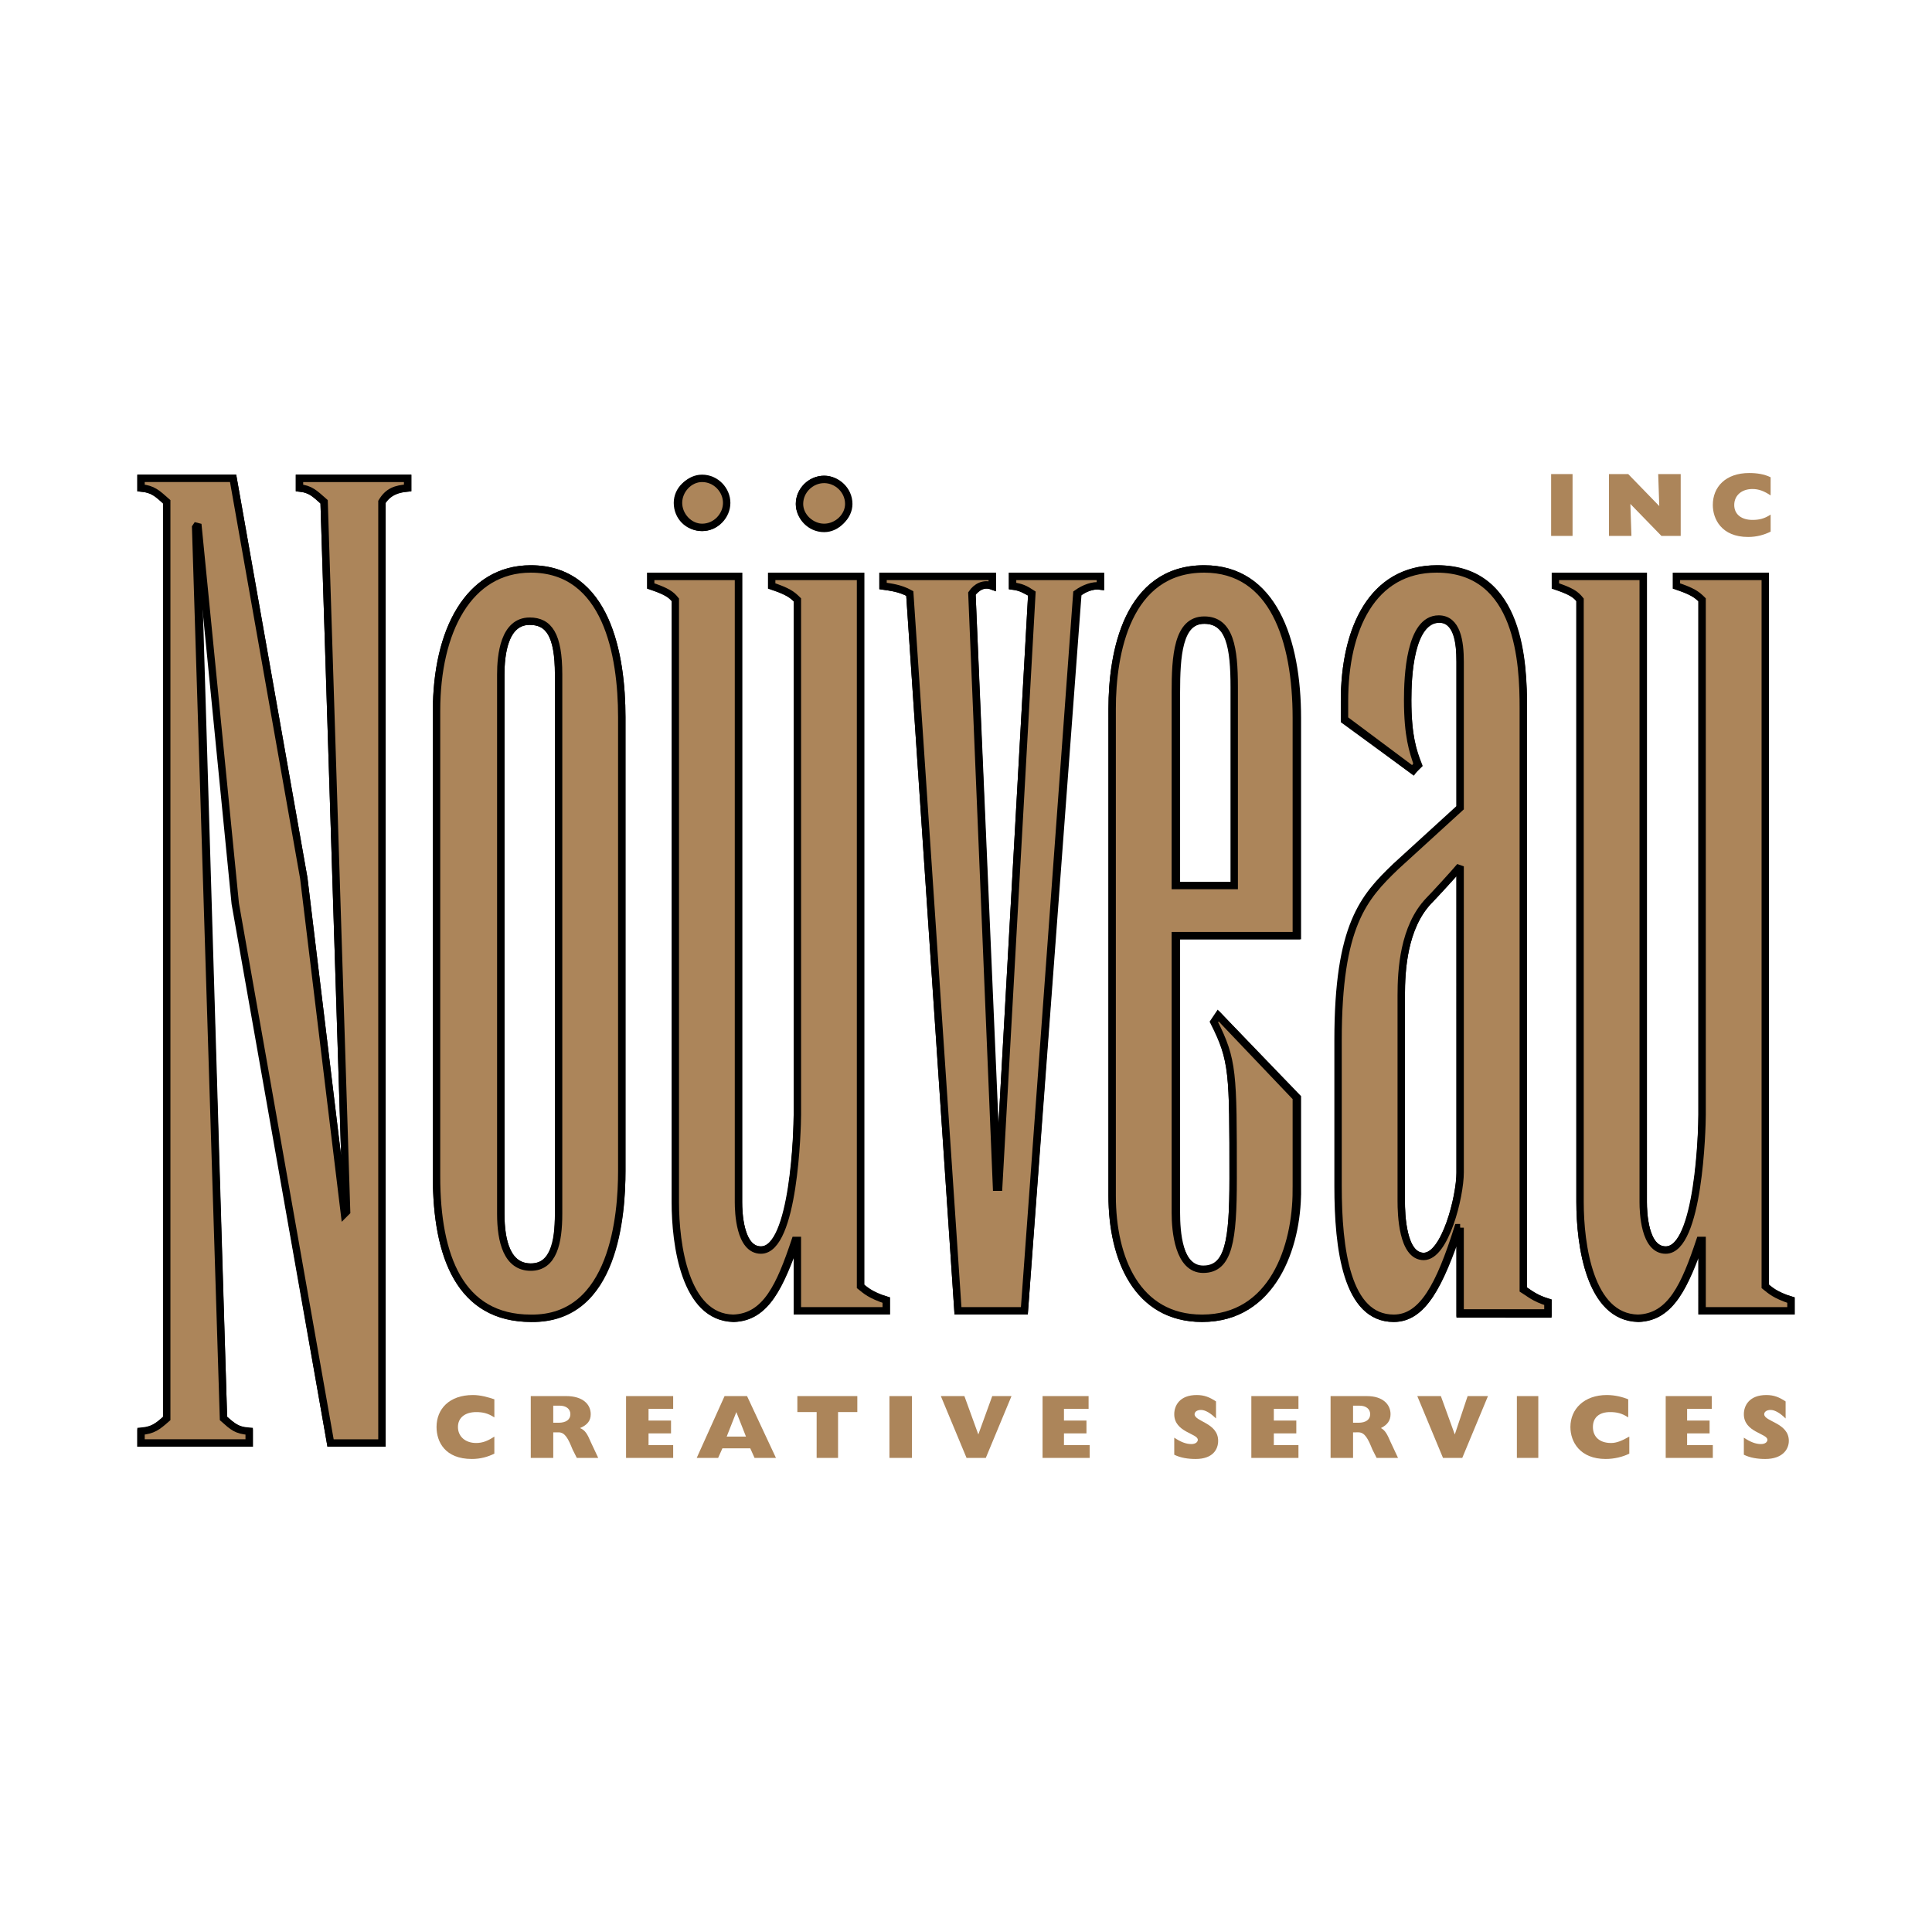 <?xml version="1.0" encoding="utf-8"?>
<!-- Generator: Adobe Illustrator 13.0.0, SVG Export Plug-In . SVG Version: 6.00 Build 14948)  -->
<!DOCTYPE svg PUBLIC "-//W3C//DTD SVG 1.0//EN" "http://www.w3.org/TR/2001/REC-SVG-20010904/DTD/svg10.dtd">
<svg version="1.0" id="Layer_1" xmlns="http://www.w3.org/2000/svg" xmlns:xlink="http://www.w3.org/1999/xlink" x="0px" y="0px"
	 width="192.756px" height="192.756px" viewBox="0 0 192.756 192.756" enable-background="new 0 0 192.756 192.756"
	 xml:space="preserve">
<g>
	<polygon fill-rule="evenodd" clip-rule="evenodd" fill="#FFFFFF" points="0,0 192.756,0 192.756,192.756 0,192.756 0,0 	"/>
	<path fill-rule="evenodd" clip-rule="evenodd" fill="#AC855A" d="M49.322,145.029c-0.641,0.32-1.388,0.533-2.243,0.533
		c-2.67,0-3.525-1.701-3.525-3.191c0-1.807,1.282-3.189,3.632-3.189c0.748,0,1.495,0.213,2.136,0.426l0,1.807
		c-0.642-0.424-1.175-0.531-1.816-0.531c-1.068,0-1.817,0.531-1.816,1.488c0,0.959,0.748,1.596,1.816,1.596
		c0.64,0,1.174-0.213,1.815-0.639V145.029L49.322,145.029z"/>
	<path fill-rule="evenodd" clip-rule="evenodd" fill="#AC855A" d="M52.955,139.289l3.525-0.002c1.709,0.002,2.457,0.852,2.457,1.809
		c0,0.637-0.32,1.064-1.068,1.383c0.534,0.213,0.748,0.639,1.068,1.383l0.748,1.594h-2.137l-0.427-0.85
		c-0.427-1.064-0.748-1.701-1.388-1.701h-0.535v2.551h-2.243V139.289L52.955,139.289z M55.732,141.947
		c0.747,0,1.175-0.318,1.175-0.852c0-0.531-0.428-0.85-1.069-0.852h-0.641v1.703H55.732L55.732,141.947z"/>
	<polygon fill-rule="evenodd" clip-rule="evenodd" fill="#AC855A" points="62.462,139.289 67.162,139.289 67.162,140.564 
		64.705,140.564 64.705,141.732 66.948,141.732 66.948,143.01 64.705,143.01 64.705,144.18 67.162,144.18 67.163,145.455 
		62.462,145.455 62.462,139.289 	"/>
	<path fill-rule="evenodd" clip-rule="evenodd" fill="#AC855A" d="M72.29,139.289h2.243l2.884,6.166h-2.136l-0.428-0.957h-2.777
		l-0.428,0.957h-2.136L72.29,139.289L72.29,139.289z M74.426,143.328l-0.961-2.445l-0.962,2.445H74.426L74.426,143.328z"/>
	<polygon fill-rule="evenodd" clip-rule="evenodd" fill="#AC855A" points="79.553,140.883 79.553,139.289 85.535,139.289 
		85.535,140.883 83.613,140.883 83.613,145.455 81.476,145.455 81.477,140.883 79.553,140.883 	"/>
	<polygon fill-rule="evenodd" clip-rule="evenodd" fill="#AC855A" points="90.983,145.455 88.74,145.455 88.74,139.289 
		90.983,139.289 90.983,145.455 	"/>
	<polygon fill-rule="evenodd" clip-rule="evenodd" fill="#AC855A" points="93.868,139.289 96.218,139.289 97.607,143.117 
		97.607,143.117 98.996,139.289 100.917,139.289 98.354,145.455 96.432,145.455 93.868,139.289 	"/>
	<polygon fill-rule="evenodd" clip-rule="evenodd" fill="#AC855A" points="104.017,139.289 108.609,139.289 108.609,140.564 
		106.152,140.564 106.152,141.732 108.396,141.732 108.396,143.01 106.153,143.01 106.152,144.18 108.716,144.18 108.716,145.455 
		104.016,145.457 104.017,139.289 	"/>
	<path fill-rule="evenodd" clip-rule="evenodd" fill="#AC855A" d="M117.155,143.436c0.642,0.426,1.176,0.639,1.709,0.639
		c0.427,0,0.642-0.213,0.642-0.426c-0.001-0.639-2.351-0.744-2.351-2.553c0-0.852,0.534-1.914,2.243-1.914
		c0.748,0,1.282,0.213,1.924,0.639l-0.001,1.699c-0.534-0.529-1.068-0.85-1.496-0.85c-0.427,0-0.64,0.213-0.641,0.426
		c0.001,0.744,2.351,0.852,2.351,2.658c0,0.852-0.533,1.809-2.244,1.809c-0.747,0-1.495-0.107-2.136-0.426V143.436L117.155,143.436z
		"/>
	<polygon fill-rule="evenodd" clip-rule="evenodd" fill="#AC855A" points="124.847,139.289 129.547,139.289 129.547,140.564 
		127.09,140.564 127.09,141.732 129.333,141.732 129.333,143.01 127.09,143.01 127.09,144.18 129.547,144.18 129.547,145.455 
		124.846,145.455 124.847,139.289 	"/>
	<path fill-rule="evenodd" clip-rule="evenodd" fill="#AC855A" d="M132.752,139.289h3.632c1.603,0,2.351,0.85,2.351,1.807
		c0,0.637-0.321,1.064-0.962,1.383c0.427,0.213,0.641,0.639,0.962,1.383l0.747,1.594h-2.136l-0.428-0.85
		c-0.428-1.064-0.748-1.701-1.389-1.703l-0.534,0.002v2.551h-2.243V139.289L132.752,139.289z M135.529,141.947
		c0.747,0,1.175-0.318,1.175-0.852c0-0.531-0.428-0.852-1.067-0.85l-0.642-0.002v1.703H135.529L135.529,141.947z"/>
	<polygon fill-rule="evenodd" clip-rule="evenodd" fill="#AC855A" points="141.404,139.289 143.755,139.289 145.144,143.117 
		145.144,143.117 146.425,139.289 148.455,139.289 145.891,145.455 143.968,145.455 141.404,139.289 	"/>
	<polygon fill-rule="evenodd" clip-rule="evenodd" fill="#AC855A" points="153.476,145.455 151.339,145.455 151.339,139.289 
		153.476,139.289 153.476,145.455 	"/>
	<path fill-rule="evenodd" clip-rule="evenodd" fill="#AC855A" d="M162.556,145.029c-0.642,0.32-1.496,0.533-2.351,0.533
		c-2.563,0-3.525-1.701-3.525-3.191c0-1.807,1.389-3.189,3.633-3.189c0.854,0,1.602,0.213,2.136,0.426v1.807
		c-0.641-0.426-1.174-0.531-1.815-0.531c-1.068,0-1.709,0.531-1.709,1.488s0.641,1.596,1.816,1.596c0.533,0,1.067-0.213,1.815-0.639
		V145.029L162.556,145.029z"/>
	<polygon fill-rule="evenodd" clip-rule="evenodd" fill="#AC855A" points="166.188,139.289 170.78,139.289 170.782,140.564 
		168.323,140.564 168.323,141.732 170.566,141.732 170.566,143.01 168.323,143.01 168.324,144.18 170.888,144.18 170.888,145.455 
		166.188,145.455 166.188,139.289 	"/>
	<path fill-rule="evenodd" clip-rule="evenodd" fill="#AC855A" d="M173.985,143.436c0.641,0.426,1.176,0.639,1.709,0.639
		c0.427,0,0.642-0.213,0.642-0.426c0-0.639-2.351-0.744-2.351-2.553c0-0.852,0.534-1.914,2.244-1.914
		c0.747,0,1.281,0.213,1.922,0.639v1.701c-0.534-0.531-1.068-0.852-1.495-0.852c-0.428,0-0.642,0.213-0.641,0.426
		c0,0.744,2.457,0.852,2.457,2.658c0,0.852-0.641,1.809-2.351,1.809c-0.747,0-1.496-0.107-2.137-0.426V143.436L173.985,143.436z"/>
	
		<path fill-rule="evenodd" clip-rule="evenodd" fill="#AC855A" stroke="#000000" stroke-width="0.738" stroke-miterlimit="2.613" d="
		M84.574,50.277c0,1.276-1.068,2.446-2.35,2.446c-1.389,0-2.458-1.169-2.458-2.446c0-1.276,1.068-2.446,2.458-2.446
		C83.506,47.832,84.575,49.001,84.574,50.277L84.574,50.277z"/>
	
		<path fill-rule="evenodd" clip-rule="evenodd" fill="#AC855A" stroke="#000000" stroke-width="0.738" stroke-miterlimit="2.613" d="
		M32.337,50.065c-0.854-0.85-1.389-1.276-2.457-1.383v-0.957h10.79v0.957c-1.068,0.107-1.923,0.426-2.563,1.383l0,93.902h-5.127
		l-9.401-53.81l-3.739-37.858l-0.214,0.318l2.67,88.903c0.962,0.854,1.389,1.172,2.564,1.385v1.062H14.07l0-1.062
		c1.175-0.213,1.708-0.533,2.564-1.383l0-91.457c-0.855-0.851-1.389-1.275-2.564-1.383v-0.957h9.187l7.05,39.879l4.06,33.604
		l0.213-0.318L32.337,50.065L32.337,50.065z"/>
	
		<path fill-rule="evenodd" clip-rule="evenodd" fill="#AC855A" stroke="#000000" stroke-width="0.738" stroke-miterlimit="2.613" d="
		M62.034,116.85c0,4.254-0.64,14.781-8.973,14.674c-7.157,0-9.508-6.168-9.507-14.143V71.014c0-8.082,3.205-14.249,9.4-14.249
		c7.585-0.001,9.08,8.613,9.08,14.781V116.85L62.034,116.85z M49.963,121.104c0,2.764,0.641,5.316,2.991,5.316
		c2.351,0,2.778-2.34,2.777-5.316l0.001-53.811c-0.001-3.934-0.962-5.317-2.885-5.317c-2.564,0-2.884,3.402-2.884,5.317V121.104
		L49.963,121.104z"/>
	
		<path fill-rule="evenodd" clip-rule="evenodd" fill="#AC855A" stroke="#000000" stroke-width="0.738" stroke-miterlimit="2.613" d="
		M73.678,119.932c0,0.959,0.107,4.787,2.243,4.787c3.418,0,3.632-12.123,3.633-13.506l-0.001-51.364
		c-0.426-0.532-0.96-0.851-2.457-1.383v-0.957l8.76,0v70.933c0.534,0.318,0.961,0.85,2.564,1.275l0,1.062h-8.867v-7.018h-0.106
		c-1.604,4.467-2.992,7.656-6.196,7.764c-4.913-0.107-5.769-7.338-5.769-11.592V59.848c-0.427-0.531-0.961-0.85-2.457-1.383v-0.956
		h8.653V119.932L73.678,119.932z"/>
	
		<path fill-rule="evenodd" clip-rule="evenodd" fill="#AC855A" stroke="#000000" stroke-width="0.738" stroke-miterlimit="2.613" d="
		M99.528,118.445h0.108l3.312-59.235c-0.642-0.319-1.068-0.638-1.924-0.745v-0.956l8.76,0v0.956
		c-0.748-0.104-1.602,0.214-2.243,0.746l-5.341,71.569h-6.623L90.77,59.21c-0.961-0.531-1.922-0.638-2.67-0.746v-0.956h10.896
		l0.001,0.956c-0.855-0.318-1.496,0.107-2.03,0.746L99.528,118.445L99.528,118.445z"/>
	
		<path fill-rule="evenodd" clip-rule="evenodd" fill="#AC855A" stroke="#000000" stroke-width="0.738" stroke-miterlimit="2.613" d="
		M129.439,118.869c0,5.531-2.456,12.654-9.507,12.654c-6.409,0-8.974-5.953-8.973-12.229V70.696c0-5.531,1.495-13.931,9.186-13.931
		c6.838,0,9.294,7.019,9.294,14.887v21.695l-12.07,0v27.649c0,1.809,0.214,5.742,2.671,5.742c2.562,0,2.99-2.977,2.99-9.145
		c0-10.637,0-11.697-1.815-15.633l0.428-0.533l7.797,8.084V118.869L129.439,118.869z M123.243,88.456V68.569
		c0-3.935-0.533-6.7-3.097-6.7s-2.777,3.616-2.777,7.231v19.355H123.243L123.243,88.456z"/>
	
		<path fill-rule="evenodd" clip-rule="evenodd" fill="#AC855A" stroke="#000000" stroke-width="0.738" stroke-miterlimit="2.613" d="
		M145.678,122.484l-0.107,0.002c-1.922,5.742-3.632,9.039-6.517,9.037c-4.7,0-5.447-6.91-5.447-13.186V103.77
		c0-11.485,2.456-14.25,5.768-17.335l6.304-5.743V66.017c0-1.916-0.214-4.254-2.029-4.255c-2.992,0-3.206,5.85-3.206,8.083
		c0,3.615,0.534,5.104,1.069,6.487l-0.535,0.532l-6.836-4.998v-1.915c0-7.231,2.777-13.187,9.293-13.186
		c8.331,0,8.546,9.57,8.546,13.825v58.062c0.534,0.32,1.068,0.852,2.458,1.277l-0.001,1.17l-8.759-0.002V122.484L145.678,122.484z
		 M145.677,86.435c-0.427,0.532-2.67,2.978-3.098,3.402c-2.564,2.66-2.777,7.02-2.777,9.466v20.523c0,1.277,0.106,5.529,2.243,5.529
		s3.633-5.953,3.633-8.293L145.677,86.435L145.677,86.435z"/>
	
		<path fill-rule="evenodd" clip-rule="evenodd" fill="#AC855A" stroke="#000000" stroke-width="0.738" stroke-miterlimit="2.613" d="
		M163.944,119.934c0,0.957,0.106,4.785,2.243,4.785c3.419,0,3.632-12.123,3.632-13.506l-0.001-51.365
		c-0.427-0.531-0.961-0.85-2.456-1.383v-0.956h8.76v70.932c0.533,0.318,0.961,0.85,2.563,1.275v1.062h-8.866l0.001-7.018h-0.107
		c-1.603,4.467-2.991,7.658-6.196,7.762c-4.913-0.105-5.875-7.336-5.875-11.59V59.849c-0.32-0.532-0.855-0.851-2.35-1.384v-0.956
		h8.652V119.934L163.944,119.934z"/>
	
		<path fill-rule="evenodd" clip-rule="evenodd" fill="#AC855A" stroke="#000000" stroke-width="0.738" stroke-miterlimit="2.613" d="
		M72.396,50.171c0,1.382-1.067,2.445-2.35,2.446c-1.389,0-2.457-1.063-2.457-2.446c0-1.277,1.068-2.34,2.457-2.34
		C71.328,47.832,72.396,48.895,72.396,50.171L72.396,50.171z"/>
	<polygon fill-rule="evenodd" clip-rule="evenodd" fill="#AC855A" points="156.894,53.468 154.757,53.468 154.757,47.299 
		156.894,47.299 156.894,53.468 	"/>
	<polygon fill-rule="evenodd" clip-rule="evenodd" fill="#AC855A" points="160.525,47.299 162.448,47.3 165.546,50.491 
		165.439,47.299 167.684,47.3 167.684,53.468 165.761,53.468 162.662,50.277 162.769,53.469 160.525,53.468 160.525,47.299 	"/>
	<path fill-rule="evenodd" clip-rule="evenodd" fill="#AC855A" d="M176.656,53.042c-0.642,0.319-1.389,0.532-2.244,0.532
		c-2.67,0-3.524-1.808-3.524-3.19c0-1.808,1.282-3.19,3.632-3.19c0.748,0,1.496,0.105,2.137,0.425l-0.002,1.808
		c-0.639-0.425-1.173-0.638-1.814-0.638c-1.068,0-1.815,0.638-1.815,1.594c0,0.958,0.747,1.489,1.815,1.489
		c0.642,0,1.176-0.106,1.816-0.531V53.042L176.656,53.042z"/>
	
		<path fill-rule="evenodd" clip-rule="evenodd" fill="#AC855A" stroke="#000000" stroke-width="0.738" stroke-miterlimit="2.613" d="
		M32.337,50.065c-0.961-0.851-1.389-1.276-2.457-1.383v-0.957h10.79v0.957c-1.175,0.107-1.923,0.319-2.563,1.383l0,93.902h-5.127
		l-9.508-53.81l-3.738-37.858l-0.214,0.318l2.777,88.902c0.962,0.854,1.282,1.172,2.564,1.277v1.17H14.07l0-1.17
		c1.175-0.105,1.602-0.426,2.564-1.275l0-91.457c-0.962-0.851-1.389-1.275-2.564-1.383v-0.957h9.187l7.05,39.879l4.06,33.499
		l0.213-0.213L32.337,50.065L32.337,50.065z"/>
	
		<path fill-rule="evenodd" clip-rule="evenodd" fill="#AC855A" stroke="#000000" stroke-width="0.738" stroke-miterlimit="2.613" d="
		M62.034,116.85c0,4.254-0.748,14.781-9.08,14.676c-7.05-0.002-9.401-6.17-9.4-14.145V70.909c0-7.976,3.205-14.144,9.4-14.144
		c7.585-0.001,9.08,8.613,9.08,14.781V116.85L62.034,116.85z M49.963,121.104c0,2.764,0.641,5.316,2.991,5.316
		c2.244,0,2.777-2.445,2.777-5.316l0.001-53.811c-0.001-3.934-0.962-5.317-2.885-5.317c-2.564,0-2.884,3.402-2.884,5.317V121.104
		L49.963,121.104z"/>
	
		<path fill-rule="evenodd" clip-rule="evenodd" fill="#AC855A" stroke="#000000" stroke-width="0.738" stroke-miterlimit="2.613" d="
		M73.678,119.932c0,0.959,0.107,4.787,2.243,4.787c3.312,0,3.632-12.123,3.633-13.506l-0.001-51.364
		c-0.534-0.532-0.96-0.851-2.563-1.384v-0.956l8.866,0v70.825c0.534,0.426,0.961,0.85,2.564,1.383l0,1.062h-8.867v-7.018h-0.213
		c-1.496,4.467-2.884,7.656-6.196,7.762c-4.806-0.105-5.768-7.336-5.768-11.59l0-60.084c-0.428-0.532-0.855-0.851-2.457-1.384
		l0-0.956h8.759V119.932L73.678,119.932z"/>
	
		<path fill-rule="evenodd" clip-rule="evenodd" fill="#AC855A" stroke="#000000" stroke-width="0.738" stroke-miterlimit="2.613" d="
		M99.423,118.445h0.214l3.312-59.235c-0.642-0.425-1.068-0.638-1.924-0.745v-0.956l8.76,0v0.956
		c-0.748-0.104-1.602,0.214-2.35,0.747l-5.234,71.568h-6.623L90.77,59.21c-0.961-0.531-1.922-0.638-2.67-0.746v-0.956h10.896
		l0.001,0.956c-0.855-0.318-1.604,0.107-2.03,0.746L99.423,118.445L99.423,118.445z"/>
	
		<path fill-rule="evenodd" clip-rule="evenodd" fill="#AC855A" stroke="#000000" stroke-width="0.738" stroke-miterlimit="2.613" d="
		M129.333,118.764c-0.001,5.637-2.35,12.76-9.4,12.76c-6.517,0.002-8.974-5.953-8.973-12.229V70.696
		c0-5.531,1.495-13.931,9.186-13.931c6.838,0,9.188,7.018,9.188,14.888l0.001,21.694h-12.072v27.649
		c0,1.809,0.321,5.637,2.778,5.637c2.562,0,2.99-2.871,2.99-9.039c0-10.637,0-11.805-1.923-15.633l0.428-0.639l7.798,8.189V118.764
		L129.333,118.764z M123.138,88.35V68.569c0.001-3.934-0.428-6.7-2.991-6.7c-2.67,0-2.885,3.616-2.885,7.231v19.249L123.138,88.35
		L123.138,88.35z"/>
	
		<path fill-rule="evenodd" clip-rule="evenodd" fill="#AC855A" stroke="#000000" stroke-width="0.738" stroke-miterlimit="2.613" d="
		M145.678,122.484l-0.214,0.002c-1.815,5.742-3.525,9.039-6.41,9.037c-4.7,0-5.555-6.91-5.555-13.186V103.77
		c0-11.486,2.563-14.25,5.769-17.334l6.41-5.849V66.017c0-2.021-0.321-4.254-2.137-4.255c-2.885,0-3.099,5.743-3.099,8.083
		c0,3.615,0.534,5.104,0.962,6.38l-0.428,0.638l-6.836-5.105v-1.808c0-7.231,2.777-13.187,9.187-13.186
		c8.332,0,8.652,9.57,8.652,13.825v58.062c0.534,0.32,1.068,0.852,2.458,1.277l-0.001,1.064l-8.759-0.002V122.484L145.678,122.484z
		 M145.677,86.435c-0.427,0.532-2.67,2.978-3.098,3.402c-2.564,2.66-2.777,7.02-2.777,9.466v20.523c0,1.277,0.106,5.529,2.243,5.529
		s3.633-5.953,3.633-8.4L145.677,86.435L145.677,86.435z"/>
	
		<path fill-rule="evenodd" clip-rule="evenodd" fill="#AC855A" stroke="#000000" stroke-width="0.738" stroke-miterlimit="2.613" d="
		M163.944,119.934c0,0.957,0.106,4.785,2.243,4.785c3.312,0,3.632-12.123,3.632-13.506l-0.001-51.365
		c-0.533-0.531-0.961-0.85-2.562-1.383v-0.956h8.866v70.825c0.533,0.426,0.961,0.852,2.563,1.383v1.062h-8.866l0.001-7.018h-0.215
		c-1.495,4.467-2.884,7.658-6.195,7.762c-4.807-0.105-5.769-7.336-5.769-11.59V59.849c-0.428-0.532-0.855-0.851-2.457-1.384
		l-0.001-0.956l8.761,0V119.934L163.944,119.934z"/>
	
		<path fill-rule="evenodd" clip-rule="evenodd" fill="#AC855A" stroke="#000000" stroke-width="0.738" stroke-miterlimit="2.613" d="
		M84.681,50.277c0,1.276-1.175,2.34-2.457,2.34c-1.282,0-2.458-1.063-2.458-2.34c0-1.383,1.176-2.446,2.458-2.446
		C83.506,47.832,84.681,48.895,84.681,50.277L84.681,50.277z"/>
	
		<path fill-rule="evenodd" clip-rule="evenodd" fill="#AC855A" stroke="#000000" stroke-width="0.738" stroke-miterlimit="2.613" d="
		M72.502,50.171c0,1.276-1.068,2.446-2.457,2.446c-1.282,0-2.35-1.17-2.35-2.446c0-1.277,1.068-2.446,2.35-2.446
		C71.435,47.726,72.502,48.895,72.502,50.171L72.502,50.171z"/>
</g>
</svg>
